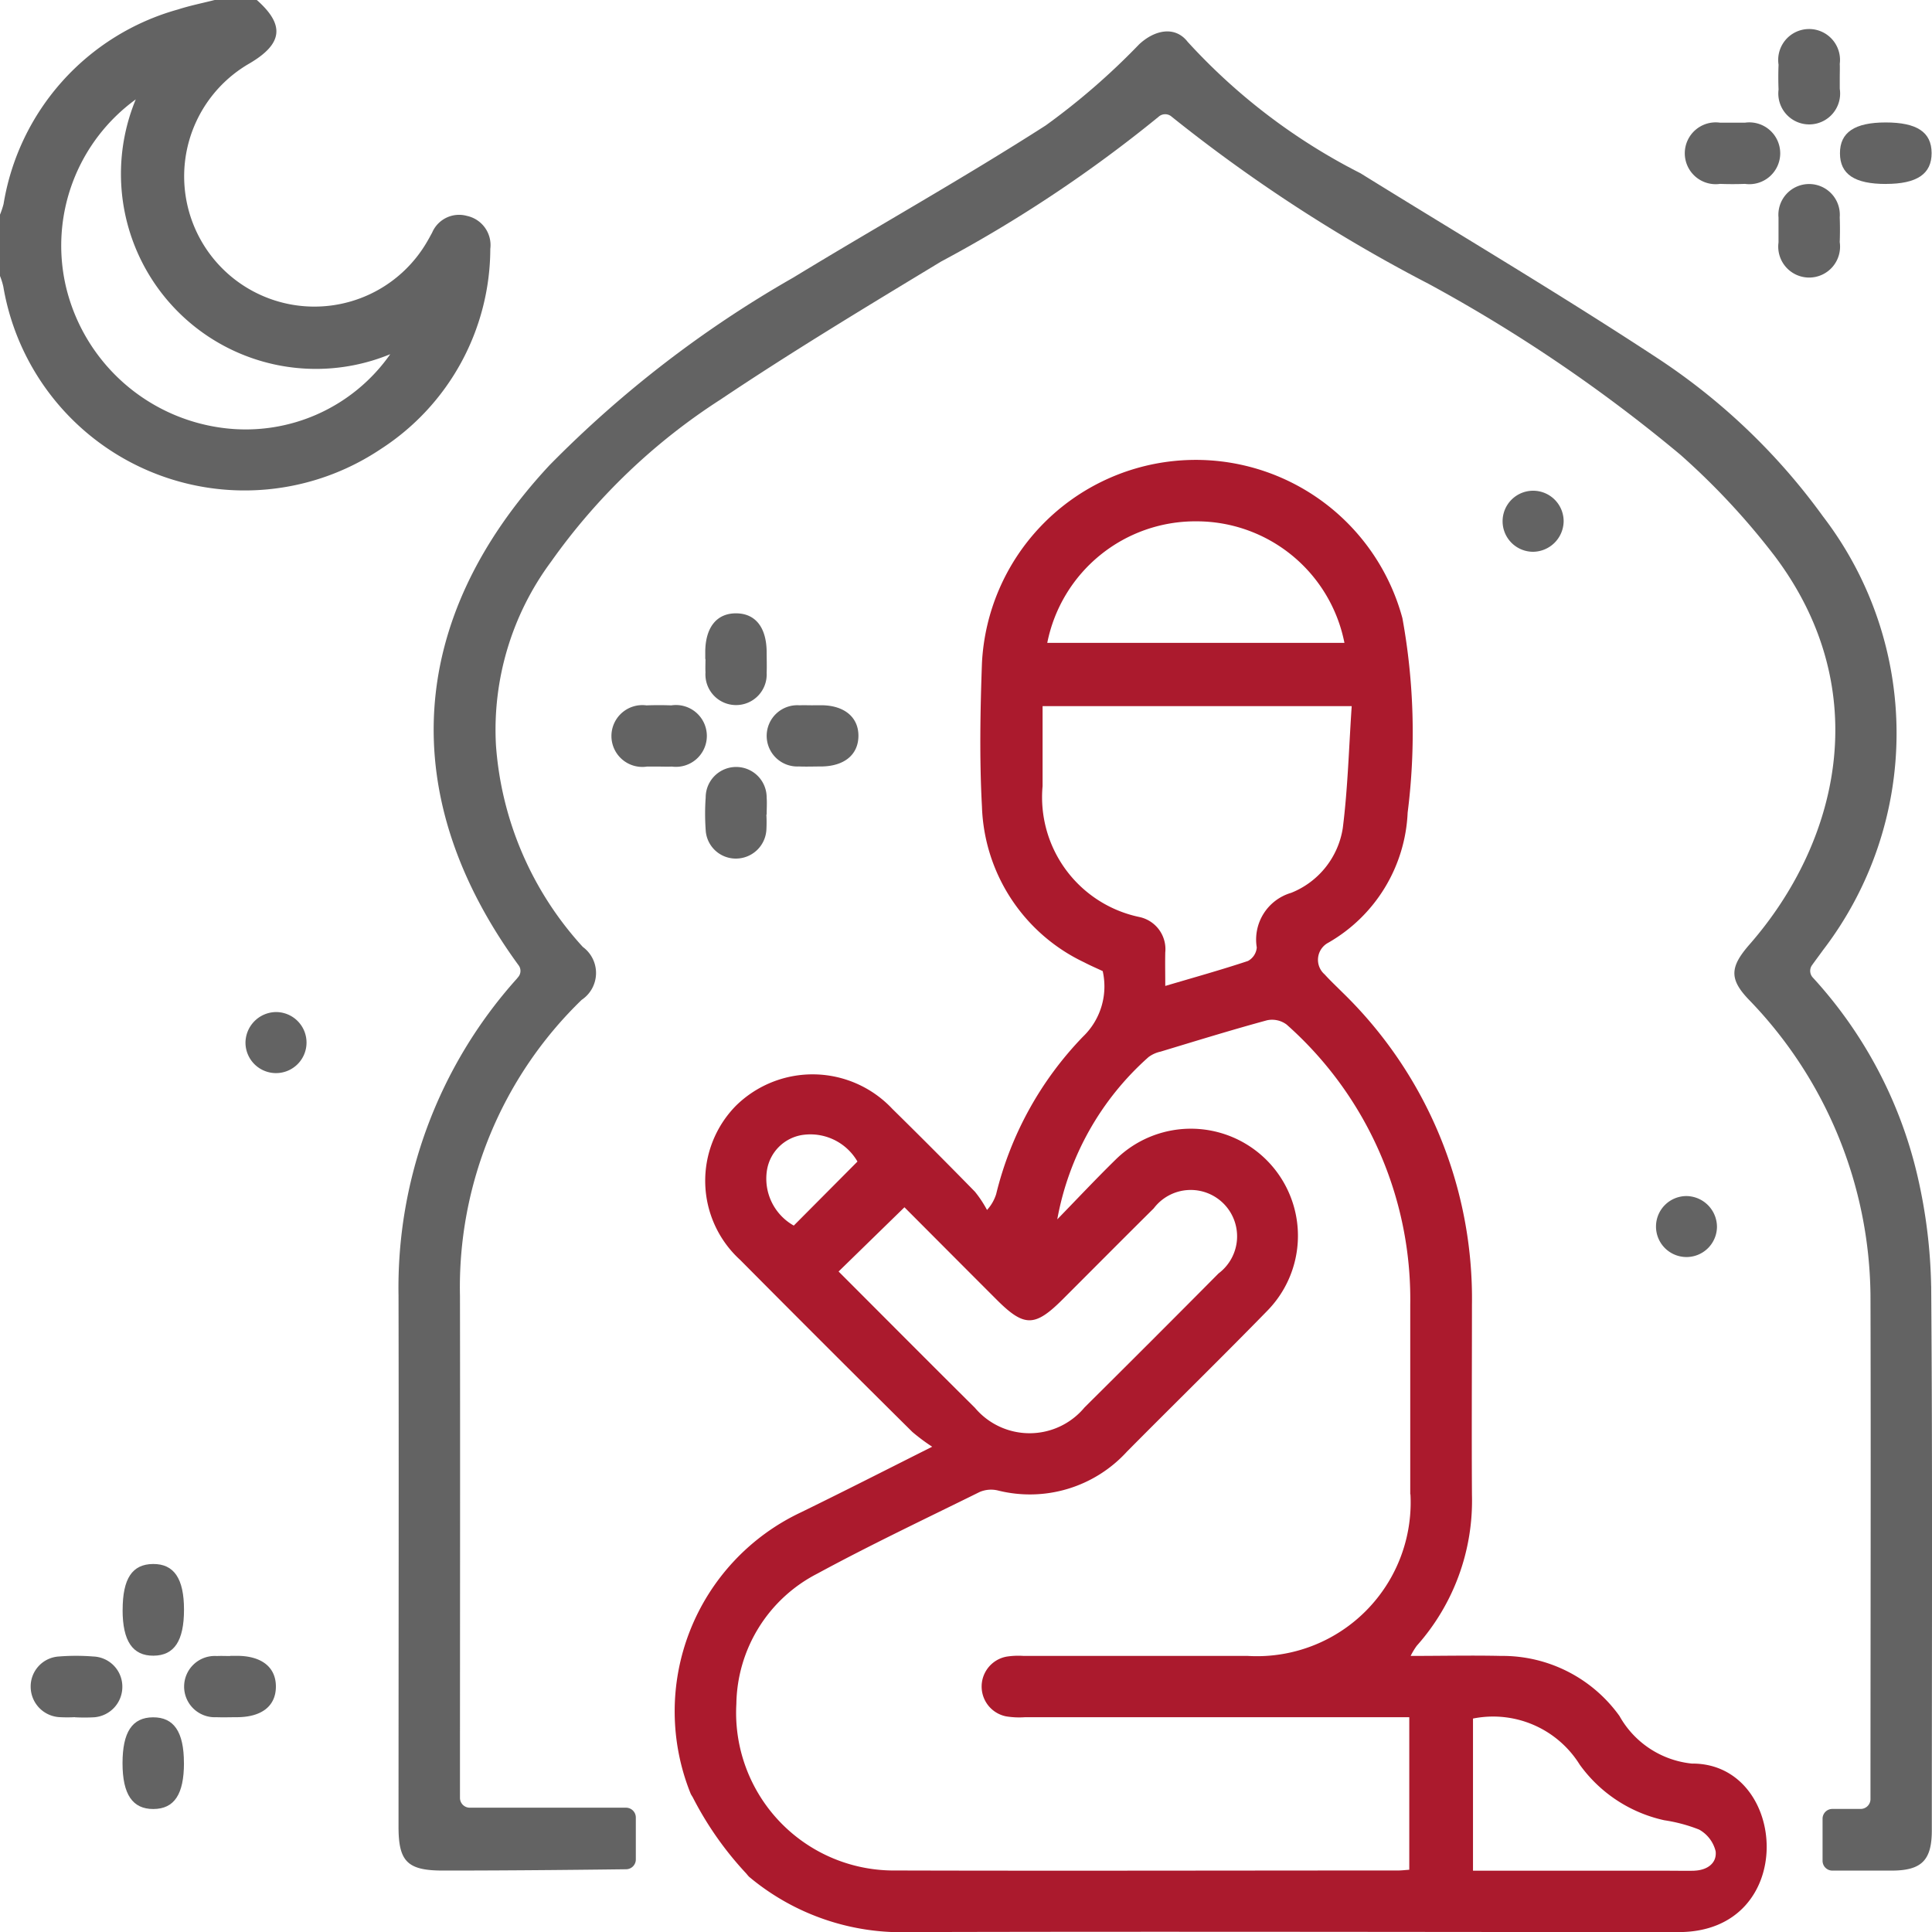 <svg xmlns="http://www.w3.org/2000/svg" width="50" height="50.006" data-name="Group 11"><defs><clipPath id="a"><path fill="#636363" d="M0 0h50v50.006H0z" data-name="Rectangle 8"/></clipPath></defs><g clip-path="url(#a)" data-name="Group 10"><path fill="#636363" d="M6.646 0c.729.644.675 1.131-.183 1.638a3.371 3.371 0 1 0 4.6 4.6c.042-.071.08-.144.12-.216a.758.758 0 0 1 .9-.435.773.773 0 0 1 .606.852 6.186 6.186 0 0 1-2.831 5.18 6.333 6.333 0 0 1-9.772-4.2A1.838 1.838 0 0 0 0 7.142V5.555a2.222 2.222 0 0 0 .092-.274A6.278 6.278 0 0 1 4.606.245c.31-.1.632-.164.949-.245ZM3.518 2.569a4.677 4.677 0 0 0-1.813 4.843 4.806 4.806 0 0 0 4.134 3.672A4.567 4.567 0 0 0 10.1 9.166a5.046 5.046 0 0 1-6.584-6.6" data-name="Path 19"/><path fill="#636363" d="M49.978 33.283a13.7 13.7 0 0 0-.352-2.842 11.413 11.413 0 0 0-2.713-5.145.254.254 0 0 1-.016-.32c.1-.139.194-.264.284-.389a9.223 9.223 0 0 0 0-11.219 16.383 16.383 0 0 0-4.321-4.122c-2.511-1.648-5.1-3.181-7.652-4.763a15.594 15.594 0 0 1-4.471-3.4c-.325-.419-.852-.313-1.257.065a17.881 17.881 0 0 1-2.418 2.099c-2.14 1.372-4.362 2.615-6.534 3.938a28.974 28.974 0 0 0-6.305 4.853c-3.707 3.981-3.986 8.589-.793 12.956a.243.243 0 0 1-.017.289l-.04.049a11.965 11.965 0 0 0-3.059 8.209c.009 4.579 0 9.159 0 13.738 0 .9.232 1.131 1.151 1.131 1.971 0 4.038-.025 4.74-.034a.253.253 0 0 0 .25-.254v-1.085a.254.254 0 0 0-.254-.254h-4.043a.254.254 0 0 1-.254-.254v-.248c0-4.248.007-8.5 0-12.744a10.346 10.346 0 0 1 3.15-7.661.836.836 0 0 0 .03-1.369 8.641 8.641 0 0 1-2.249-5.227 7.3 7.3 0 0 1 1.428-4.745 15.9 15.9 0 0 1 4.381-4.193c1.863-1.25 3.789-2.409 5.709-3.572a34.916 34.916 0 0 0 5.631-3.748.254.254 0 0 1 .341 0 40.218 40.218 0 0 0 6.651 4.326 39.773 39.773 0 0 1 6.508 4.417 18.558 18.558 0 0 1 2.457 2.641c2.607 3.479 1.634 7.415-.669 10.043-.5.574-.524.887-.015 1.419a11.138 11.138 0 0 1 3.151 7.661c.012 4.288 0 8.577 0 12.865v.167a.255.255 0 0 1-.255.254h-.731a.253.253 0 0 0-.254.254v1.088a.253.253 0 0 0 .253.254h1.529c.779 0 1.045-.264 1.045-1.038 0-4.7.02-9.39-.016-14.085" data-name="Path 20"/><path fill="#ab1a2d" d="M43.804 45.643a2.428 2.428 0 0 1-1.892-1.233 3.726 3.726 0 0 0-3.067-1.555c-.759-.017-1.518 0-2.338 0a1.882 1.882 0 0 1 .159-.263 5.64 5.64 0 0 0 1.428-3.907c-.01-1.636 0-3.273 0-4.909a11.049 11.049 0 0 0-3.359-8.1c-.152-.152-.31-.3-.453-.458a.5.5 0 0 1 .091-.819 4.087 4.087 0 0 0 2.057-3.37 16.493 16.493 0 0 0-.136-5.032 5.54 5.54 0 0 0-10.881 1.162c-.044 1.238-.067 2.482 0 3.718a4.627 4.627 0 0 0 2.641 4.026c.16.084.327.155.484.229a1.8 1.8 0 0 1-.509 1.695 8.89 8.89 0 0 0-2.248 4.075 1.09 1.09 0 0 1-.237.412 2.918 2.918 0 0 0-.314-.474q-1.057-1.081-2.136-2.142a2.83 2.83 0 0 0-4.047-.083 2.77 2.77 0 0 0 .11 3.993q2.218 2.235 4.455 4.451a4.972 4.972 0 0 0 .513.382c-1.221.614-2.306 1.166-3.4 1.7a5.693 5.693 0 0 0-2.85 7.281c.04.106 1.374 2.033 1.516 2.153a6.148 6.148 0 0 0 4.166 1.427c6.629-.018 13.259 0 19.888 0 3.109 0 2.844-4.361.354-4.361M30.976 13.492a3.9 3.9 0 0 1 3.818 3.146h-7.691a3.908 3.908 0 0 1 3.873-3.146m-3.994 6.851v-2.068h8c-.073 1.07-.1 2.12-.231 3.157a2.161 2.161 0 0 1-1.337 1.675 1.26 1.26 0 0 0-.889 1.414.436.436 0 0 1-.228.349c-.685.228-1.382.422-2.14.646 0-.32-.006-.593 0-.867a.85.85 0 0 0-.666-.916 3.167 3.167 0 0 1-2.509-3.39m-6.439 11.375a1.393 1.393 0 0 1-.691-1.451 1.1 1.1 0 0 1 .893-.891 1.407 1.407 0 0 1 1.446.685l-1.648 1.657m1.159 1.189 1.705-1.663c.782.784 1.582 1.587 2.384 2.389.718.718.991.715 1.72-.015.783-.782 1.562-1.568 2.348-2.346a1.2 1.2 0 1 1 1.677 1.684q-1.727 1.741-3.468 3.468a1.849 1.849 0 0 1-2.837.01c-1.171-1.162-2.335-2.333-3.529-3.528m14.8 5.763a3.979 3.979 0 0 1-4.211 4.186h-5.8a1.99 1.99 0 0 0-.444.019.787.787 0 0 0-.011 1.545 2.1 2.1 0 0 0 .494.022h9.942v3.948c-.1.007-.2.019-.292.019-4.33 0-8.661.012-12.992 0a4.082 4.082 0 0 1-4.131-4.311 3.853 3.853 0 0 1 2.1-3.374c1.377-.747 2.8-1.42 4.2-2.112a.755.755 0 0 1 .463-.039 3.4 3.4 0 0 0 3.346-1.005c1.21-1.221 2.44-2.423 3.64-3.653a2.771 2.771 0 0 0-3.926-3.911c-.517.506-1.013 1.035-1.518 1.554a7.369 7.369 0 0 1 2.362-4.2.809.809 0 0 1 .312-.141c.916-.277 1.831-.56 2.754-.811a.628.628 0 0 1 .507.11 9.493 9.493 0 0 1 3.2 7.25v4.909m7.354 9.74c-.215.006-.43 0-.644 0h-5.086v-3.938a2.64 2.64 0 0 1 2.762 1.193 3.657 3.657 0 0 0 2.189 1.439 4.084 4.084 0 0 1 .9.241.877.877 0 0 1 .429.564c.034.313-.227.489-.553.5m-25.364-7.37a5.645 5.645 0 0 0-.6 5.382 8.648 8.648 0 0 0 1.516 2.153" data-name="Path 21"/><path fill="#636363" d="M47.613 1.997v.3a.8.8 0 1 1-1.584.021 8.135 8.135 0 0 1 0-.644.8.8 0 1 1 1.584-.021c.005.115 0 .231 0 .347" data-name="Path 22"/><path fill="#636363" d="M44.859 3.175h.3a.8.8 0 1 1 0 1.584c-.214.008-.43.008-.644 0a.8.8 0 1 1 0-1.584h.347" data-name="Path 23"/><path fill="#636363" d="M48.806 4.761c-.81 0-1.186-.251-1.188-.792s.376-.8 1.183-.8 1.187.249 1.189.791-.38.8-1.184.8" data-name="Path 24"/><path fill="#636363" d="M46.028 5.931v-.3a.795.795 0 1 1 1.584-.009c.008.215.008.43 0 .644a.8.8 0 1 1-1.584.009v-.347" data-name="Path 25"/><path fill="#636363" d="M3.174 41.667c0-.814.247-1.187.788-1.191s.8.377.8 1.181-.249 1.188-.789 1.192-.8-.378-.8-1.182" data-name="Path 26"/><path fill="#636363" d="M1.945 44.44a3.806 3.806 0 0 1-.4 0 .79.79 0 0 1-.751-.776.777.777 0 0 1 .729-.794 5.623 5.623 0 0 1 .891 0 .78.78 0 0 1 .752.773.789.789 0 0 1-.729.8 4.677 4.677 0 0 1-.5 0" data-name="Path 27"/><path fill="#636363" d="M5.957 42.853h.2c.622.008.986.3.983.8s-.367.782-.994.788c-.182 0-.364.007-.545 0a.793.793 0 1 1 .011-1.583c.115-.006.231 0 .347 0" data-name="Path 28"/><path fill="#636363" d="M4.761 45.626c0 .81-.25 1.188-.79 1.191s-.8-.378-.8-1.183.248-1.187.789-1.19.8.377.8 1.182" data-name="Path 29"/><path fill="#636363" d="M7.128 26.192a.79.79 0 1 1-.775.8.8.8 0 0 1 .775-.8" data-name="Path 30"/><path fill="#636363" d="M18.252 17.056v-.2c.008-.625.3-.986.8-.983s.782.365.789.993c0 .182.007.364 0 .545a.793.793 0 1 1-1.583-.01c-.006-.115 0-.231 0-.347" data-name="Path 31"/><path fill="#636363" d="M17.044 19.839h-.3a.8.8 0 1 1-.015-1.584c.214-.008.43-.008.644 0a.8.8 0 1 1 .015 1.584c-.115.005-.231 0-.347 0" data-name="Path 32"/><path fill="#636363" d="M21.039 18.252h.248c.579.013.935.321.929.8s-.363.774-.948.784c-.2 0-.4.008-.595 0a.793.793 0 1 1 .019-1.583c.115-.005.231 0 .347 0" data-name="Path 33"/><path fill="#636363" d="M19.834 21.078a3.729 3.729 0 0 1 0 .4.791.791 0 0 1-.786.742.78.78 0 0 1-.785-.74 5.952 5.952 0 0 1 0-.842.789.789 0 1 1 1.578 0c.011.148 0 .3 0 .446" data-name="Path 34"/><path fill="#636363" d="M39.68 14.28a.79.79 0 1 1 .787-.792.8.8 0 0 1-.787.792" data-name="Path 35"/><path fill="#636363" d="M44.435 31.754a.789.789 0 1 1-.778-.8.8.8 0 0 1 .778.8" data-name="Path 36"/></g></svg>
